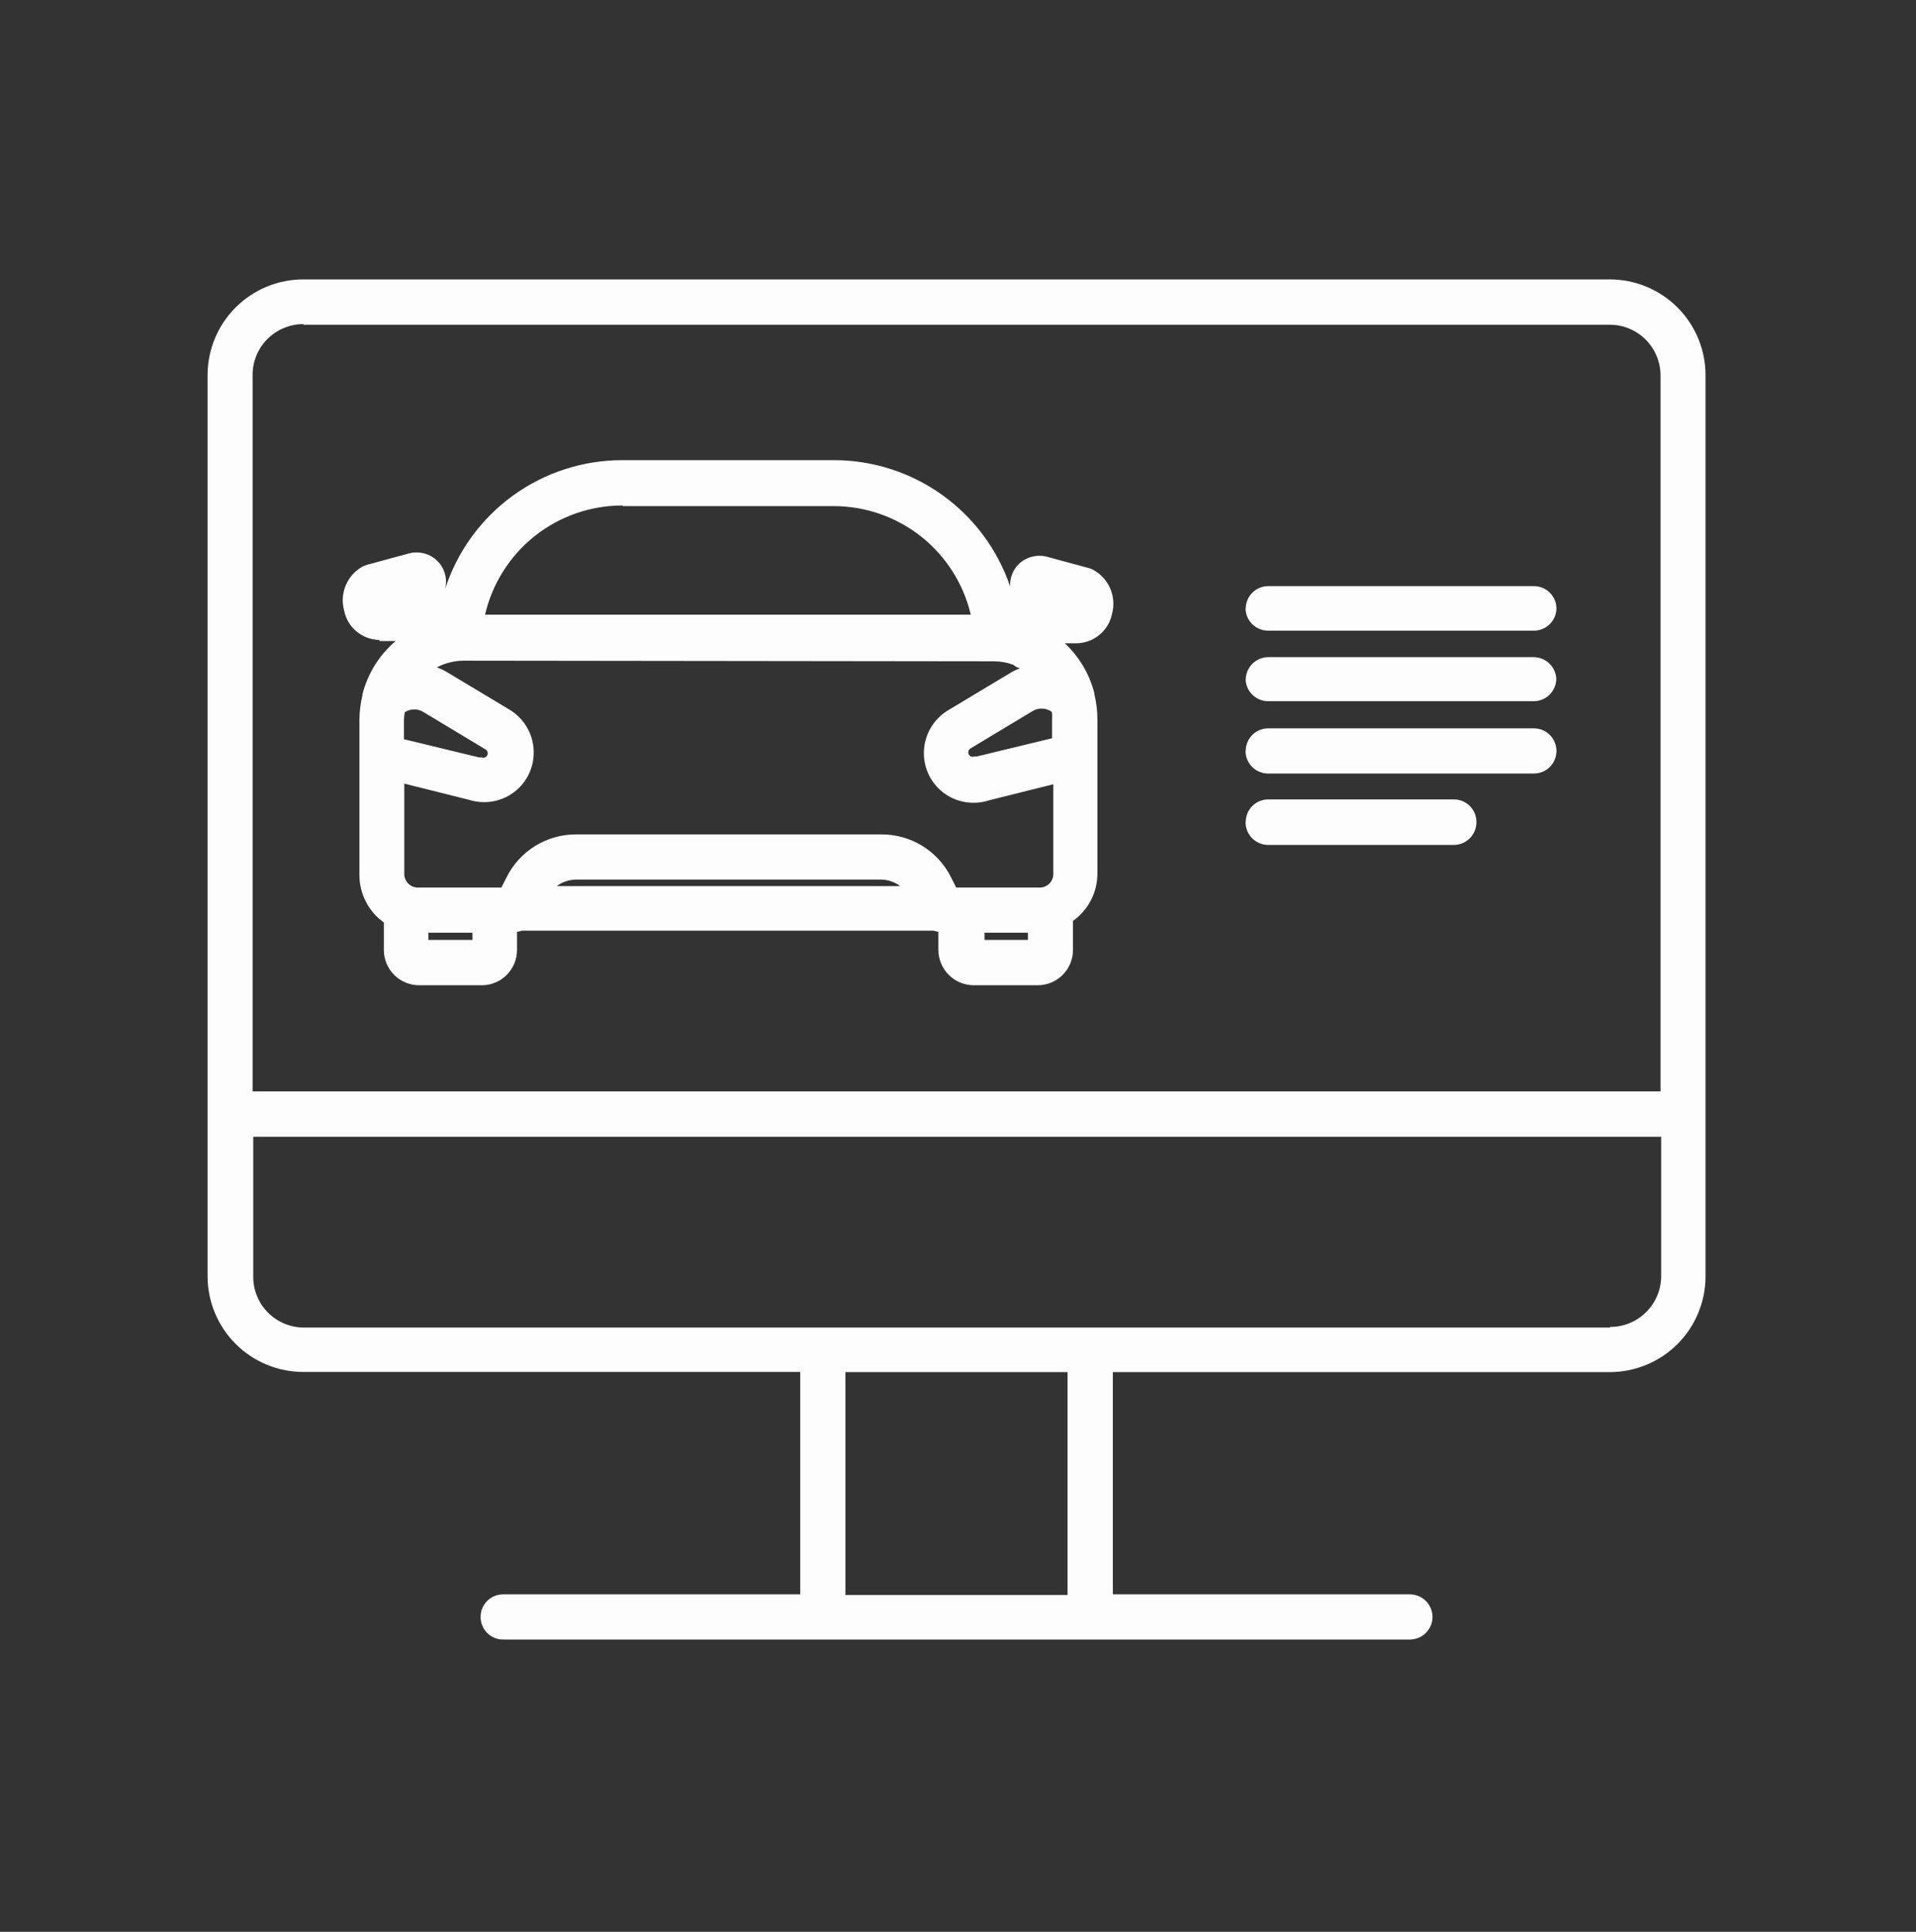 <svg fill="none" height="121" viewBox="0 0 120 121" width="120" xmlns="http://www.w3.org/2000/svg"><rect x="0" y="0" width="120" height="121" fill="#333333" stroke="none"/><path d="m100.82 17.5h-81.82c-1.591 0-3.117.632-4.243 1.757-1.125 1.125-1.757 2.651-1.757 4.243v56.43c0 1.591.632 3.117 1.757 4.243 1.125 1.125 2.651 1.757 4.243 1.757h31.12v13.93h-18.6c-.186-.001-.37.034-.543.104-.172.071-.329.174-.461.305s-.237.287-.308.459-.108.356-.108.542c-.001.187.035.372.105.545s.175.33.307.462c.132.132.289.237.462.308.173.071.358.106.545.105h56.78c.377 0 .738-.15 1.004-.416s.416-.627.416-1.004c-.003-.375-.153-.733-.419-.998-.266-.264-.626-.412-1.001-.412h-18.6v-13.92h31.12c1.591 0 3.117-.632 4.243-1.757 1.125-1.125 1.757-2.651 1.757-4.243v-56.44c0-1.591-.632-3.117-1.757-4.243-1.126-1.125-2.652-1.757-4.243-1.757zm-81.82 2.84h81.82c.84 0 1.646.332 2.242.924.595.592.933 1.396.938 2.236v44.86h-88.18v-44.86c-.003-.419.078-.835.236-1.223.159-.388.392-.741.688-1.038.295-.297.647-.533 1.034-.695.387-.161.802-.244 1.222-.244zm47.86 79.56h-13.91v-13.96h13.91zm34-16.75h-81.82c-.843 0-1.652-.335-2.249-.931s-.931-1.405-.931-2.249v-8.77h88.18v8.73c-.001.421-.086.837-.249 1.225-.162.388-.4.74-.699 1.035-.3.295-.654.529-1.044.687s-.807.237-1.228.233zm-77.08-43h1c-1.025.869-1.752 2.037-2.08 3.34v.06c-.124.507-.188 1.028-.19 1.55v9.68c-.004.586.133 1.164.4 1.686.266.522.654.973 1.131 1.314v1.72c0 .586.233 1.148.647 1.563.414.414.977.647 1.563.647h4c.572-.021 1.114-.263 1.511-.675s.619-.963.619-1.535v-1.14c.103-.009.204-.033.3-.07h25.78c.101.033.205.056.31.07v1.14c.003.585.236 1.146.65 1.56s.975.648 1.56.65h4c.291.001.58-.055.849-.165.269-.111.514-.273.72-.478.206-.205.37-.45.482-.718.112-.269.169-.557.169-.848v-1.82c.478-.34.866-.79 1.133-1.312s.403-1.101.397-1.688v-9.65c-.002-.522-.066-1.043-.19-1.55 0 0 0 0 0-.06-.304-1.199-.946-2.286-1.85-3.13h.75c.525-.011 1.031-.201 1.433-.54s.676-.804.777-1.32c.139-.526.095-1.084-.122-1.583-.218-.499-.597-.91-1.078-1.167-.082-.044-.17-.077-.26-.1l-2.62-.71c-.317-.082-.649-.08-.965.006-.316.086-.603.253-.835.484-.171.181-.305.395-.392.628-.088.234-.128.482-.118.732-.786-2.308-2.276-4.311-4.26-5.728-1.984-1.417-4.362-2.177-6.8-2.172h-13.21c-2.472-.004-4.881.777-6.88 2.231-1.999 1.454-3.484 3.506-4.24 5.859.082-.306.083-.627.005-.934-.079-.307-.235-.588-.455-.816-.229-.235-.516-.405-.833-.492-.316-.088-.65-.09-.967-.008l-2.62.71-.27.1c-.479.26-.856.674-1.07 1.175-.214.501-.253 1.059-.11 1.585.098.512.369.976.768 1.312.399.337.9.526 1.422.538zm42.11 4.49c.01.153.01.307 0 .46v1.14l-4.71 1.14h-.16c-.061.025-.13.027-.193.005-.063-.022-.115-.067-.147-.125-.037-.064-.047-.139-.028-.21.019-.071.065-.132.128-.17l3.87-2.33c.18-.115.39-.174.603-.17.213.004.421.07.597.19zm-3.64-3.22c.416.001.83.075 1.22.22.067.059.141.109.22.15l.18.07c-.219.083-.43.187-.63.31l-3.88 2.33c-.699.427-1.203 1.112-1.403 1.907-.2.795-.081 1.636.333 2.344.274.467.666.854 1.136 1.122.47.268 1.002.409 1.544.408.34.001.677-.053 1-.16l4-1v5.63c-.003.222-.092.434-.249.591s-.369.246-.591.249h-5.24l-.32-.63c-.403-.816-1.028-1.501-1.802-1.979-.774-.477-1.668-.727-2.578-.721h-19.09c-.91-.006-1.803.244-2.578.721-.774.477-1.399 1.163-1.802 1.979l-.32.63h-5.24c-.222-.003-.434-.092-.591-.249s-.246-.369-.249-.591v-5.67l4 1c.323.107.66.161 1 .16.541.001 1.074-.139 1.544-.408.47-.269.862-.655 1.136-1.122.413-.708.533-1.549.333-2.344-.2-.795-.704-1.479-1.403-1.907l-3.88-2.33c-.218-.134-.449-.244-.69-.33.518-.272 1.095-.416 1.68-.42zm-5.87 14.08h-21.51c.35-.261.773-.404 1.21-.41h19.09c.437.004.861.148 1.21.41zm-31.08-10.43c.006-.154.023-.308.05-.46.177-.115.384-.177.595-.177s.418.061.595.177l3.87 2.33c.063.037.109.098.128.17.019.071.009.147-.028.21-.032.058-.084.103-.147.125-.063.022-.132.02-.193-.005h-.16l-4.71-1.14zm1.53 13.8v-.45h2.76v.45zm34.83 0v-.45h2.72v.45zm-22.64-27.17h13.21c1.985.004 3.911.677 5.467 1.911 1.555 1.234 2.649 2.957 3.103 4.889h-30.42c.449-1.942 1.543-3.676 3.103-4.918 1.56-1.242 3.494-1.919 5.487-1.922zm39 6.43c-.001-.187.035-.372.105-.545s.175-.33.308-.462c.132-.132.289-.237.462-.307s.358-.107.545-.105h16.62c.187-.001.372.035.545.105s.33.175.462.307c.132.132.237.289.308.462s.107.358.105.545c-.011.37-.166.722-.434.978s-.625.397-.996.392h-16.62c-.186.001-.37-.034-.543-.104-.172-.07-.329-.174-.461-.305-.132-.131-.237-.287-.308-.459s-.108-.356-.108-.542zm0 4.45c0-.186.037-.371.108-.543.071-.172.176-.329.308-.461.132-.132.288-.236.461-.308s.357-.108.543-.108h16.62c.361.002.709.142.971.391.262.249.419.589.44.949 0 .186-.037.371-.108.543s-.176.329-.308.461-.288.236-.461.308-.357.108-.543.108h-16.62c-.186 0-.371-.037-.543-.108s-.329-.176-.461-.308-.236-.288-.308-.461-.108-.357-.108-.543zm0 4.45c0-.186.037-.37.108-.542s.176-.328.308-.459c.132-.131.289-.235.461-.305.172-.07.357-.106.543-.104h16.62c.186-.001.37.034.543.104.172.07.329.174.461.305.132.131.237.287.308.459s.108.356.108.542c.001.187-.035.372-.105.545s-.175.33-.308.462c-.132.132-.289.237-.462.307s-.358.107-.545.105h-16.62c-.191.003-.381-.033-.558-.106-.177-.073-.337-.181-.471-.317-.134-.137-.238-.299-.307-.477-.069-.178-.101-.369-.094-.56zm0 4.46c-.001-.187.035-.372.105-.545s.175-.33.308-.462c.132-.132.289-.237.462-.307s.358-.107.545-.105h11.62c.187 0 .372.037.544.109.172.072.329.178.46.311.131.133.235.291.304.464.07.173.104.359.102.546 0 .377-.15.738-.416 1.004s-.627.416-1.004.416h-11.62c-.377 0-.738-.15-1.004-.416s-.416-.627-.416-1.004z" fill="#fdfdfd"/></svg>